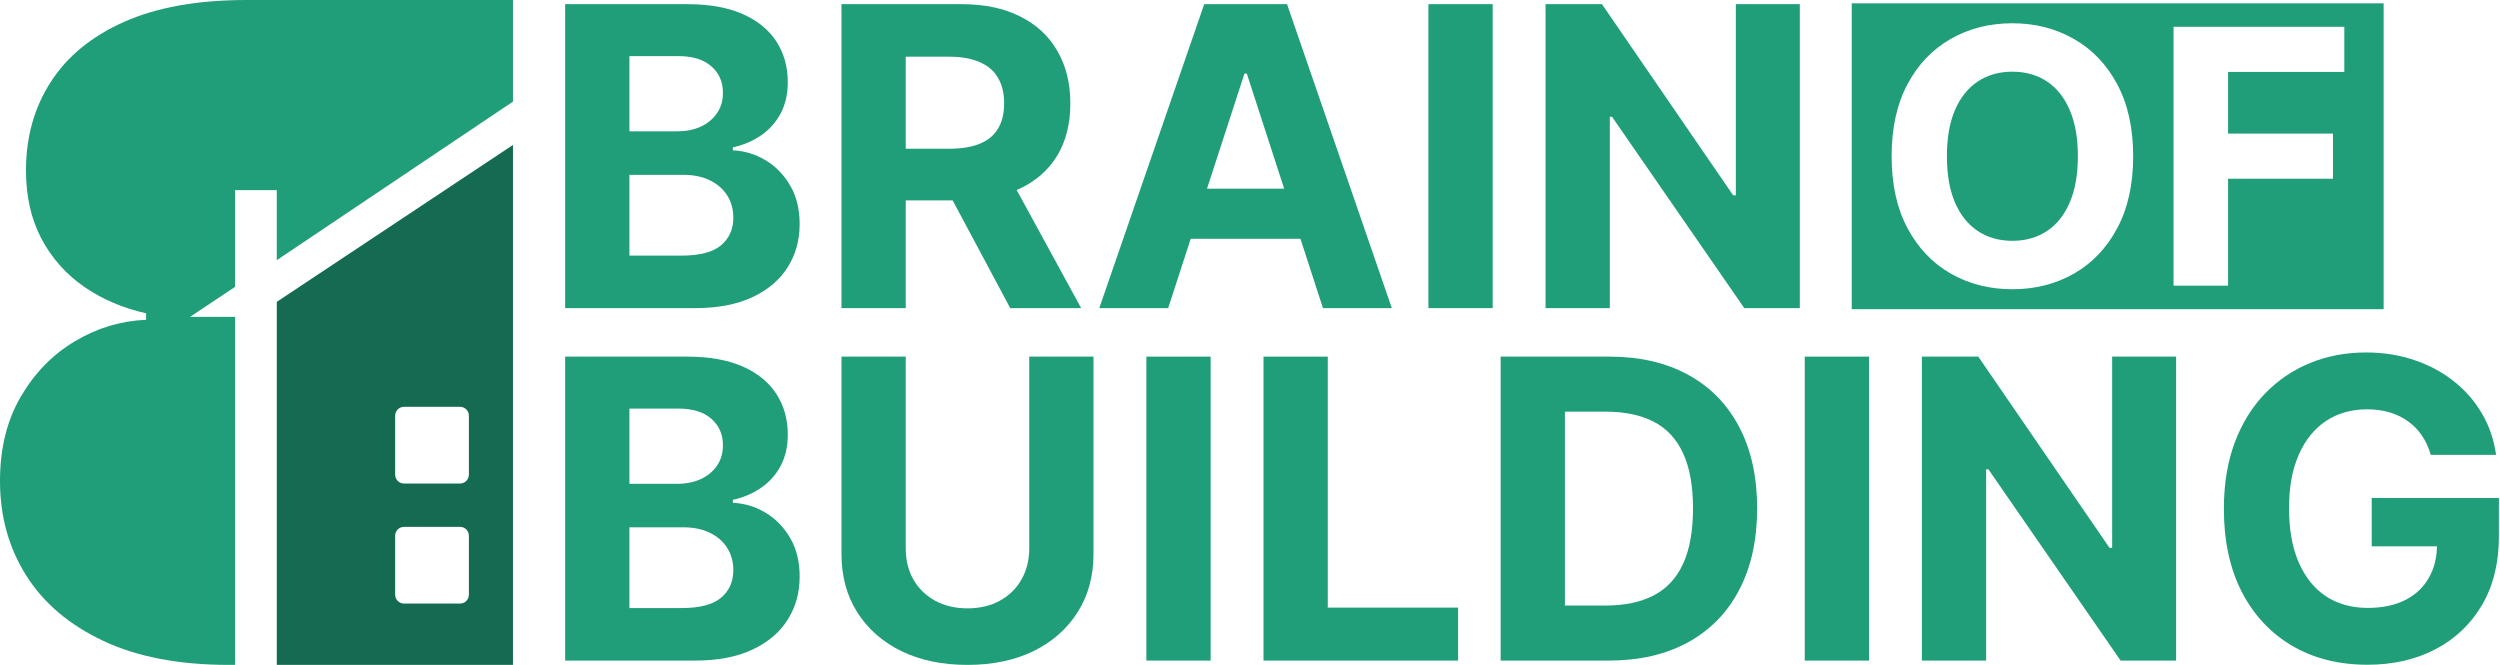 <svg width="752" height="200" viewBox="0 0 752 200" fill="none" xmlns="http://www.w3.org/2000/svg">
<path d="M169.998 92.684V1.25H206.607C213.333 1.25 218.944 2.247 223.438 4.241C227.932 6.236 231.31 9.004 233.573 12.546C235.835 16.058 236.966 20.105 236.966 24.689C236.966 28.261 236.251 31.401 234.823 34.109C233.394 36.788 231.43 38.99 228.929 40.717C226.459 42.413 223.631 43.619 220.447 44.333V45.226C223.929 45.375 227.188 46.357 230.224 48.172C233.29 49.988 235.775 52.533 237.68 55.807C239.585 59.051 240.537 62.92 240.537 67.415C240.537 72.266 239.332 76.597 236.921 80.406C234.54 84.186 231.013 87.178 226.34 89.38C221.667 91.583 215.908 92.684 209.062 92.684H169.998ZM189.329 76.879H205.089C210.476 76.879 214.405 75.853 216.875 73.799C219.346 71.715 220.581 68.947 220.581 65.495C220.581 62.965 219.971 60.733 218.75 58.798C217.53 56.863 215.789 55.346 213.527 54.244C211.294 53.143 208.631 52.592 205.535 52.592H189.329V76.879ZM189.329 39.511H203.66C206.309 39.511 208.66 39.05 210.714 38.127C212.798 37.175 214.435 35.836 215.625 34.109C216.845 32.383 217.456 30.314 217.456 27.904C217.456 24.6 216.28 21.936 213.929 19.912C211.607 17.888 208.303 16.876 204.017 16.876H189.329V39.511Z" fill="#209E79"/>
<path d="M253.116 92.684V1.25H289.189C296.095 1.25 301.988 2.485 306.869 4.956C311.78 7.396 315.515 10.864 318.075 15.358C320.664 19.823 321.959 25.076 321.959 31.118C321.959 37.19 320.649 42.413 318.03 46.788C315.411 51.134 311.616 54.468 306.646 56.789C301.705 59.111 295.722 60.271 288.698 60.271H264.545V44.735H285.573C289.264 44.735 292.329 44.229 294.77 43.217C297.211 42.205 299.026 40.687 300.217 38.663C301.437 36.639 302.047 34.124 302.047 31.118C302.047 28.082 301.437 25.522 300.217 23.439C299.026 21.355 297.196 19.778 294.725 18.707C292.285 17.605 289.204 17.055 285.484 17.055H272.447V92.684H253.116ZM302.494 51.074L325.218 92.684H303.878L281.644 51.074H302.494Z" fill="#209E79"/>
<path d="M351.38 92.684H330.665L362.229 1.25H387.141L418.661 92.684H397.945L375.042 22.144H374.328L351.38 92.684ZM350.086 56.744H399.017V71.835H350.086V56.744Z" fill="#209E79"/>
<path d="M448.997 1.25V92.684H429.666V1.25H448.997Z" fill="#209E79"/>
<path d="M541.38 1.25V92.684H524.682L484.903 35.136H484.234V92.684H464.902V1.25H481.867L521.334 58.753H522.138V1.25H541.38Z" fill="#209E79"/>
<path d="M169.998 198.705V107.272H206.607C213.333 107.272 218.944 108.269 223.438 110.263C227.932 112.257 231.31 115.025 233.573 118.567C235.835 122.079 236.966 126.127 236.966 130.71C236.966 134.282 236.251 137.422 234.823 140.131C233.394 142.809 231.43 145.012 228.929 146.738C226.459 148.435 223.631 149.64 220.447 150.354V151.247C223.929 151.396 227.188 152.378 230.224 154.194C233.29 156.009 235.775 158.554 237.68 161.828C239.585 165.072 240.537 168.942 240.537 173.436C240.537 178.287 239.332 182.618 236.921 186.428C234.54 190.208 231.013 193.199 226.34 195.402C221.667 197.604 215.908 198.705 209.062 198.705H169.998ZM189.329 182.901H205.089C210.476 182.901 214.405 181.874 216.875 179.82C219.346 177.737 220.581 174.969 220.581 171.516C220.581 168.986 219.971 166.754 218.75 164.819C217.53 162.885 215.789 161.367 213.527 160.266C211.294 159.164 208.631 158.614 205.535 158.614H189.329V182.901ZM189.329 145.533H203.66C206.309 145.533 208.66 145.071 210.714 144.149C212.798 143.196 214.435 141.857 215.625 140.131C216.845 138.404 217.456 136.336 217.456 133.925C217.456 130.621 216.28 127.957 213.929 125.933C211.607 123.909 208.303 122.898 204.017 122.898H189.329V145.533Z" fill="#209E79"/>
<path d="M309.592 107.272H328.924V166.65C328.924 173.317 327.331 179.151 324.147 184.151C320.992 189.151 316.572 193.05 310.887 195.848C305.202 198.616 298.58 200 291.02 200C283.43 200 276.793 198.616 271.108 195.848C265.423 193.05 261.003 189.151 257.848 184.151C254.693 179.151 253.116 173.317 253.116 166.65V107.272H272.447V164.998C272.447 168.48 273.206 171.576 274.724 174.284C276.272 176.993 278.445 179.121 281.243 180.669C284.04 182.216 287.299 182.99 291.02 182.99C294.77 182.99 298.029 182.216 300.797 180.669C303.595 179.121 305.753 176.993 307.271 174.284C308.818 171.576 309.592 168.48 309.592 164.998V107.272Z" fill="#209E79"/>
<path d="M364.16 107.272V198.705H344.829V107.272H364.16Z" fill="#209E79"/>
<path d="M380.065 198.705V107.272H399.396V182.767H438.595V198.705H380.065Z" fill="#209E79"/>
<path d="M483.81 198.705H451.397V107.272H484.077C493.274 107.272 501.191 109.102 507.829 112.763C514.466 116.394 519.57 121.618 523.142 128.434C526.743 135.249 528.544 143.405 528.544 152.899C528.544 162.424 526.743 170.609 523.142 177.454C519.57 184.3 514.436 189.553 507.739 193.214C501.072 196.875 493.096 198.705 483.81 198.705ZM470.728 182.142H483.006C488.721 182.142 493.527 181.13 497.426 179.106C501.355 177.052 504.302 173.882 506.266 169.597C508.26 165.281 509.257 159.715 509.257 152.899C509.257 146.143 508.26 140.622 506.266 136.336C504.302 132.05 501.37 128.895 497.471 126.871C493.572 124.847 488.765 123.835 483.051 123.835H470.728V182.142Z" fill="#209E79"/>
<path d="M562.196 107.272V198.705H542.864V107.272H562.196Z" fill="#209E79"/>
<path d="M654.578 107.272V198.705H637.881L598.102 141.157H597.432V198.705H578.1V107.272H595.066L634.532 164.775H635.336V107.272H654.578Z" fill="#209E79"/>
<path d="M731.178 136.827C730.553 134.654 729.675 132.734 728.544 131.068C727.413 129.371 726.029 127.942 724.392 126.782C722.785 125.591 720.939 124.683 718.856 124.058C716.802 123.433 714.525 123.121 712.025 123.121C707.352 123.121 703.245 124.282 699.703 126.603C696.191 128.925 693.453 132.303 691.488 136.738C689.524 141.143 688.542 146.53 688.542 152.899C688.542 159.269 689.509 164.686 691.444 169.15C693.378 173.615 696.117 177.023 699.659 179.374C703.2 181.695 707.382 182.856 712.204 182.856C716.579 182.856 720.314 182.082 723.41 180.535C726.535 178.957 728.916 176.74 730.553 173.882C732.22 171.025 733.053 167.647 733.053 163.748L736.982 164.328H713.409V149.774H751.67V161.293C751.67 169.329 749.974 176.234 746.581 182.008C743.188 187.752 738.515 192.187 732.562 195.312C726.609 198.408 719.794 199.955 712.115 199.955C703.543 199.955 696.013 198.065 689.524 194.285C683.036 190.476 677.976 185.074 674.345 178.079C670.743 171.055 668.943 162.721 668.943 153.078C668.943 145.667 670.014 139.059 672.157 133.255C674.33 127.422 677.366 122.481 681.265 118.433C685.164 114.385 689.703 111.305 694.881 109.191C700.06 107.078 705.671 106.022 711.713 106.022C716.892 106.022 721.713 106.781 726.178 108.299C730.642 109.787 734.601 111.9 738.053 114.638C741.536 117.376 744.378 120.636 746.581 124.415C748.783 128.166 750.197 132.303 750.822 136.827H731.178Z" fill="#209E79"/>
<path d="M622.563 33.084C624.204 36.861 625.025 41.499 625.025 47C625.025 52.501 624.204 57.139 622.563 60.916C620.947 64.693 618.661 67.558 615.706 69.51C612.752 71.461 609.292 72.437 605.327 72.437C601.362 72.437 597.903 71.461 594.948 69.51C591.993 67.558 589.695 64.693 588.054 60.916C586.438 57.139 585.629 52.501 585.629 47C585.629 41.499 586.438 36.861 588.054 33.084C589.695 29.307 591.993 26.442 594.948 24.491C597.903 22.539 601.362 21.563 605.327 21.563C609.292 21.563 612.752 22.539 615.706 24.491C618.661 26.442 620.947 29.307 622.563 33.084Z" fill="#209E79"/>
<path fill-rule="evenodd" clip-rule="evenodd" d="M717 1H557V93H717V1ZM636.844 68.673C640.051 62.716 641.654 55.492 641.654 47C641.654 38.508 640.051 31.284 636.844 25.327C633.662 19.37 629.318 14.833 623.813 11.715C618.333 8.572 612.171 7 605.327 7C598.433 7 592.246 8.572 586.766 11.715C581.286 14.833 576.955 19.37 573.773 25.327C570.591 31.284 569 38.508 569 47C569 55.466 570.591 62.678 573.773 68.635C576.955 74.592 581.286 79.142 586.766 82.285C592.246 85.428 598.433 87 605.327 87C612.171 87 618.333 85.441 623.813 82.323C629.318 79.18 633.662 74.63 636.844 68.673ZM653.805 8.065V85.935H670.207V53.768H701.761V40.194H670.207V21.639H705.17V8.065H653.805Z" fill="#209E79"/>
<path d="M83.253 78.259L154.297 30.565V0H74.219C59.505 0 47.233 2.181 37.402 6.543C27.572 10.905 20.182 16.96 15.234 24.707C10.287 32.389 7.812 41.243 7.812 51.27C7.812 59.082 9.375 65.951 12.5 71.875C15.625 77.734 19.922 82.552 25.391 86.328C30.794 90.039 36.979 92.676 43.945 94.238V96.191C36.328 96.517 29.199 98.665 22.559 102.637C15.853 106.608 10.417 112.174 6.25 119.336C2.083 126.432 0 134.896 0 144.727C0 155.339 2.637 164.811 7.91 173.145C13.118 181.413 20.833 187.956 31.055 192.773C41.276 197.591 53.874 200 68.848 200H70.715V95.311H57.174L70.715 86.283V57.195H83.253V67.727V78.259Z" fill="#209E79"/>
<path fill-rule="evenodd" clip-rule="evenodd" d="M154.297 200V43.6L83.253 90.797V200H154.297ZM121.523 122.372C120.053 122.372 118.862 123.564 118.862 125.034V142.78C118.862 144.25 120.053 145.442 121.523 145.442H138.382C139.852 145.442 141.044 144.25 141.044 142.78V125.034C141.044 123.563 139.852 122.372 138.382 122.372H121.523ZM121.523 158.481C120.053 158.481 118.862 159.673 118.862 161.143V178.89C118.862 180.36 120.053 181.551 121.523 181.551H138.382C139.852 181.551 141.044 180.36 141.044 178.89V161.143C141.044 159.673 139.852 158.481 138.382 158.481H121.523Z" fill="#156B51"/>
</svg>
